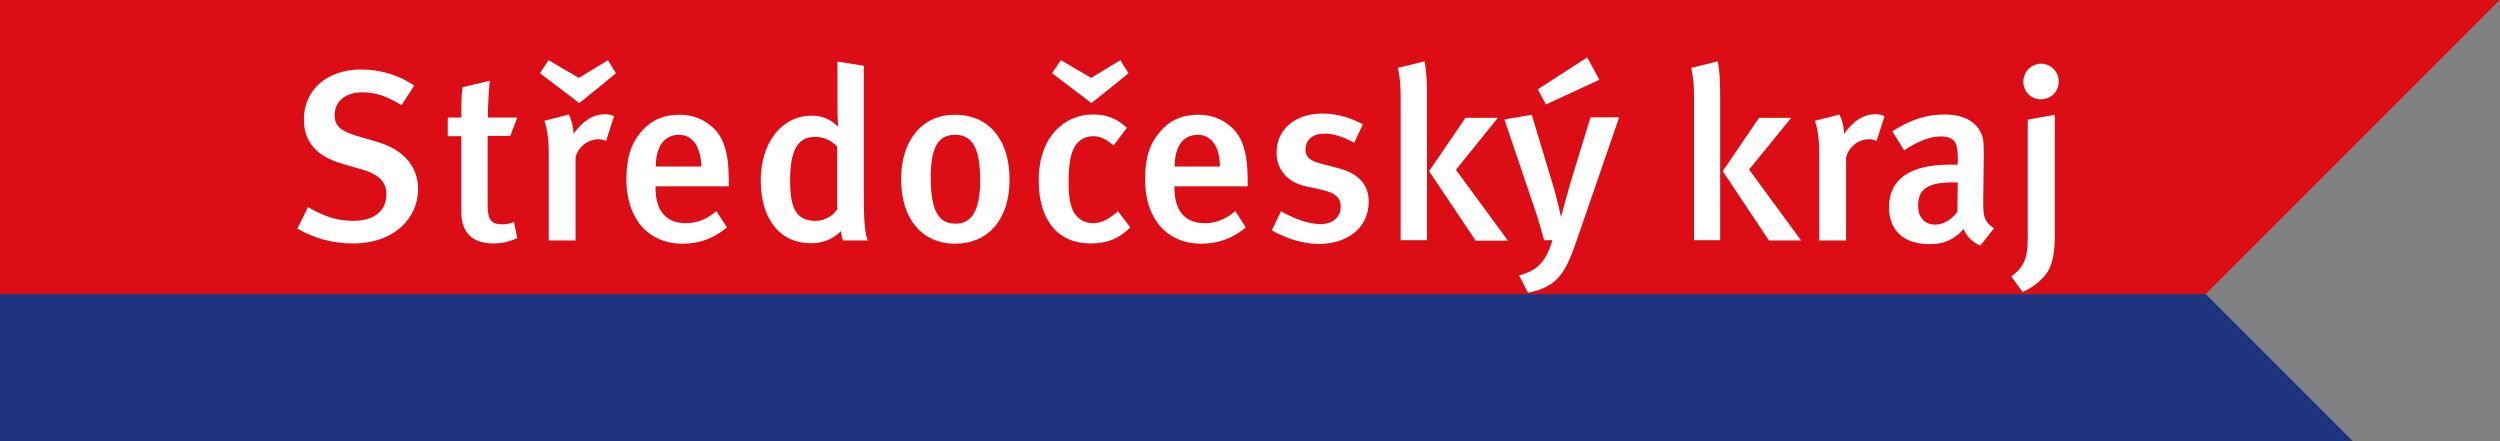 <?xml version="1.0" encoding="utf-8"?>
<!-- Generator: Adobe Illustrator 23.0.2, SVG Export Plug-In . SVG Version: 6.00 Build 0)  -->
<svg version="1.1" id="Vrstva_1" xmlns="http://www.w3.org/2000/svg" xmlns:xlink="http://www.w3.org/1999/xlink" x="0px" y="0px"
	 viewBox="0 0 107.2 18.92" enable-background="new 0 0 107.2 18.92" xml:space="preserve">
<rect x="0" y="0" width="107.2" height="18.92" fill="#808080" stroke="none"/>
<g>
	<defs>
		<rect id="SVGID_1_" width="107.2" height="18.92"/>
	</defs>
	<clipPath id="SVGID_2_">
		<use xlink:href="#SVGID_1_"  overflow="visible"/>
	</clipPath>
	<polyline clip-path="url(#SVGID_2_)" fill="#DC0D15" points="94.58,12.61 107.19,0 0,0 0,12.61 94.58,12.61 	"/>
	<polyline clip-path="url(#SVGID_2_)" fill="#1F337F" points="100.89,18.92 94.58,12.61 0,12.61 0,18.92 100.89,18.92 	"/>
</g>
<path fill="#FFFFFF" d="M15.11,10.44c-0.82,0-1.65-0.22-2.36-0.64l0.46-0.92c0.64,0.38,1.22,0.59,1.94,0.59
	c0.89,0,1.42-0.43,1.42-1.14c0-0.53-0.33-0.86-1.07-1.07l-0.77-0.22c-0.66-0.19-1.12-0.46-1.4-0.87c-0.2-0.29-0.3-0.63-0.3-1.05
	c0-1.27,1-2.14,2.45-2.14c0.82,0,1.64,0.24,2.28,0.69l-0.54,0.84c-0.67-0.4-1.12-0.55-1.69-0.55c-0.71,0-1.18,0.38-1.18,0.98
	c0,0.45,0.25,0.68,0.96,0.89l0.85,0.25c1.04,0.3,1.77,0.97,1.77,2.05C17.91,9.33,16.95,10.44,15.11,10.44"/>
<path fill="#FFFFFF" d="M20.92,5.04h1.26l-0.3,0.79h-0.97v2.95c0,0.65,0.15,0.84,0.64,0.84c0.16,0,0.29-0.03,0.49-0.1l0.14,0.69
	c-0.35,0.16-0.68,0.23-1.03,0.23c-1.02,0-1.37-0.6-1.37-1.35V5.84H19.2V5.04h0.58c0-0.45,0-0.91,0.05-1.3l1.17-0.28
	C20.96,3.89,20.92,4.52,20.92,5.04"/>
<path fill="#FFFFFF" d="M25.99,6.04c-0.11-0.04-0.2-0.07-0.32-0.07c-0.48,0-0.89,0.35-0.99,0.78v3.56h-1.15V6.6
	c0-0.67-0.07-1.09-0.19-1.42l1.05-0.27c0.12,0.24,0.2,0.54,0.2,0.83c0.42-0.57,0.83-0.84,1.34-0.84c0.17,0,0.27,0.02,0.4,0.08
	L25.99,6.04 M25.77,3.67l-0.93,0.75l-1-0.76l-0.69-0.52l0.37-0.56l1.3,0.76l1.25-0.76l0.34,0.56L25.77,3.67"/>
<path fill="#FFFFFF" d="M29.12,5.78c-0.64,0-1,0.51-1,1.36h1.95C30.06,6.29,29.69,5.78,29.12,5.78 M30.56,5.46
	c0.46,0.42,0.69,1.06,0.69,2.29v0.24h-3.14v0.08c0,0.73,0.27,1.5,1.3,1.5c0.49,0,0.92-0.18,1.31-0.52l0.45,0.7
	c-0.55,0.47-1.18,0.7-1.89,0.7c-1.49,0-2.42-1.07-2.42-2.76c0-0.93,0.2-1.54,0.65-2.06c0.43-0.49,0.95-0.71,1.61-0.71
	C29.64,4.92,30.12,5.06,30.56,5.46"/>
<path fill="#FFFFFF" d="M35.9,6.29c-0.26-0.28-0.57-0.42-0.96-0.42c-0.73,0-1.06,0.58-1.06,1.85c0,1.17,0.23,1.75,1.09,1.75
	c0.43,0,0.77-0.24,0.93-0.5V6.29 M36.15,10.31c-0.05-0.11-0.06-0.19-0.09-0.4c-0.35,0.35-0.77,0.52-1.29,0.52
	c-1.34,0-2.15-1.05-2.15-2.69c0-1.65,0.92-2.78,2.18-2.78c0.45,0,0.81,0.14,1.14,0.48c0,0-0.03-0.4-0.03-0.86V2.64l1.13,0.18v5.66
	c0,1.04,0.06,1.57,0.17,1.83H36.15"/>
<path fill="#FFFFFF" d="M39.91,7.61c0,1.53,0.39,1.98,1.07,1.98c0.68,0,1.05-0.55,1.05-1.87c0-1.49-0.41-1.94-1.08-1.94
	C40.22,5.78,39.91,6.33,39.91,7.61 M40.94,4.92c1.5,0,2.35,1.11,2.35,2.78c0,1.7-0.91,2.75-2.33,2.75c-1.43,0-2.32-1.07-2.32-2.76
	C38.64,6,39.55,4.92,40.94,4.92"/>
<path fill="#FFFFFF" d="M47.74,3.67L46.8,4.42l-1-0.76l-0.69-0.52l0.38-0.56l1.3,0.76l1.25-0.76l0.35,0.56L47.74,3.67 M46.78,10.44
	c-1.44,0-2.24-1.01-2.24-2.7c0-1.92,1.14-2.83,2.32-2.83c0.57,0,0.99,0.14,1.46,0.57l-0.57,0.76c-0.31-0.28-0.58-0.4-0.88-0.4
	c-0.36,0-0.67,0.19-0.83,0.53c-0.16,0.32-0.22,0.81-0.22,1.47c0,0.72,0.11,1.18,0.35,1.43c0.17,0.19,0.42,0.3,0.7,0.3
	c0.36,0,0.72-0.18,1.06-0.52l0.54,0.7C47.98,10.23,47.49,10.44,46.78,10.44"/>
<path fill="#FFFFFF" d="M51.37,5.78c-0.65,0-1,0.51-1,1.36h1.94C52.31,6.29,51.94,5.78,51.37,5.78 M52.81,5.46
	c0.46,0.42,0.69,1.06,0.69,2.29v0.24h-3.14v0.08c0,0.73,0.27,1.5,1.3,1.5c0.49,0,0.92-0.18,1.31-0.52l0.45,0.7
	c-0.55,0.47-1.19,0.7-1.9,0.7c-1.49,0-2.42-1.07-2.42-2.76c0-0.93,0.2-1.54,0.66-2.06c0.42-0.49,0.95-0.71,1.61-0.71
	C51.89,4.92,52.37,5.06,52.81,5.46"/>
<path fill="#FFFFFF" d="M56.55,10.46c-0.65,0-1.34-0.21-2.02-0.58l0.4-0.82c0.47,0.27,1.11,0.55,1.71,0.55c0.5,0,0.85-0.3,0.85-0.74
	c0-0.41-0.26-0.61-0.85-0.74l-0.64-0.14c-0.79-0.17-1.26-0.71-1.26-1.45c0-0.99,0.79-1.67,1.96-1.67c0.72,0,1.29,0.22,1.74,0.46
	l-0.37,0.79c-0.49-0.26-0.87-0.39-1.29-0.39c-0.49,0-0.8,0.27-0.8,0.68c0,0.32,0.18,0.49,0.71,0.62l0.66,0.17
	c1.06,0.27,1.34,0.85,1.34,1.46C58.69,9.73,57.82,10.46,56.55,10.46"/>
<path fill="#FFFFFF" d="M63.27,10.31l-1.99-2.97l1.56-2.29h1.39l-1.8,2.23l2.23,3.04H63.27 M60.06,10.31V4.18
	c0-0.51-0.03-0.86-0.12-1.27l1.15-0.28c0.06,0.33,0.1,0.84,0.1,1.39v6.28H60.06"/>
<path fill="#FFFFFF" d="M68.58,3.42l-2.29,1.06l-0.35-0.65l2.12-1.37L68.58,3.42 M67.57,10.42c-0.44,1.27-0.81,1.9-2.05,2.13
	l-0.38-0.74c0.72-0.2,1.12-0.5,1.43-1.51h-0.36c-0.15-0.59-0.34-1.17-0.5-1.63l-1.2-3.55l1.17-0.2l0.97,3.21
	c0.09,0.32,0.29,1.18,0.29,1.18s0,0,0-0.01c0.02-0.08,0.21-0.81,0.39-1.42l0.87-2.85h1.23L67.57,10.42"/>
<path fill="#FFFFFF" d="M75.85,10.31l-1.98-2.97l1.56-2.29h1.38L75,7.27l2.23,3.04H75.85 M72.64,10.31V4.18
	c0-0.51-0.03-0.86-0.12-1.27l1.14-0.28c0.07,0.33,0.1,0.84,0.1,1.39v6.28H72.64"/>
<path fill="#FFFFFF" d="M80.47,6.04c-0.11-0.04-0.2-0.07-0.32-0.07c-0.48,0-0.88,0.35-0.99,0.78v3.56h-1.15V6.6
	c0-0.67-0.07-1.09-0.19-1.42l1.05-0.27c0.13,0.24,0.2,0.54,0.2,0.83c0.42-0.57,0.83-0.84,1.34-0.84c0.16,0,0.27,0.02,0.4,0.08
	L80.47,6.04"/>
<path fill="#FFFFFF" d="M83.74,7.82c-1.14,0-1.49,0.33-1.49,1c0,0.5,0.27,0.81,0.73,0.81c0.36,0,0.72-0.22,0.95-0.55l0.02-1.25
	C83.95,7.83,83.82,7.82,83.74,7.82 M84.92,10.53c-0.32-0.13-0.59-0.38-0.72-0.71c-0.43,0.48-0.88,0.65-1.45,0.65
	c-1.21,0-1.75-0.67-1.75-1.58c0-1.22,0.92-1.83,2.6-1.83h0.35V6.77c0-0.6-0.1-0.92-0.73-0.92c-0.76,0-1.57,0.6-1.57,0.6l-0.51-0.82
	c0.79-0.5,1.45-0.72,2.24-0.72c0.82,0,1.37,0.3,1.6,0.87c0.09,0.23,0.09,0.51,0.08,1.29l-0.02,1.51c0,0.26,0,0.46,0.03,0.61
	c0.05,0.27,0.18,0.43,0.43,0.6L84.92,10.53"/>
<path fill="#FFFFFF" d="M86.82,3.21c0.08-0.21,0.26-0.37,0.47-0.44c0.07-0.03,0.15-0.04,0.23-0.04c0.41,0,0.76,0.35,0.76,0.75
	c0,0.27-0.12,0.5-0.32,0.64c-0.12,0.09-0.28,0.14-0.45,0.14c-0.42,0-0.75-0.33-0.75-0.76C86.76,3.4,86.78,3.31,86.82,3.21
	 M87.72,11.77c-0.24,0.3-0.56,0.56-0.99,0.75l-0.49-0.67c0.55-0.38,0.71-0.8,0.71-1.65V5.13l1.16-0.21v5.27
	C88.1,11.11,87.91,11.53,87.72,11.77"/>
</svg>
